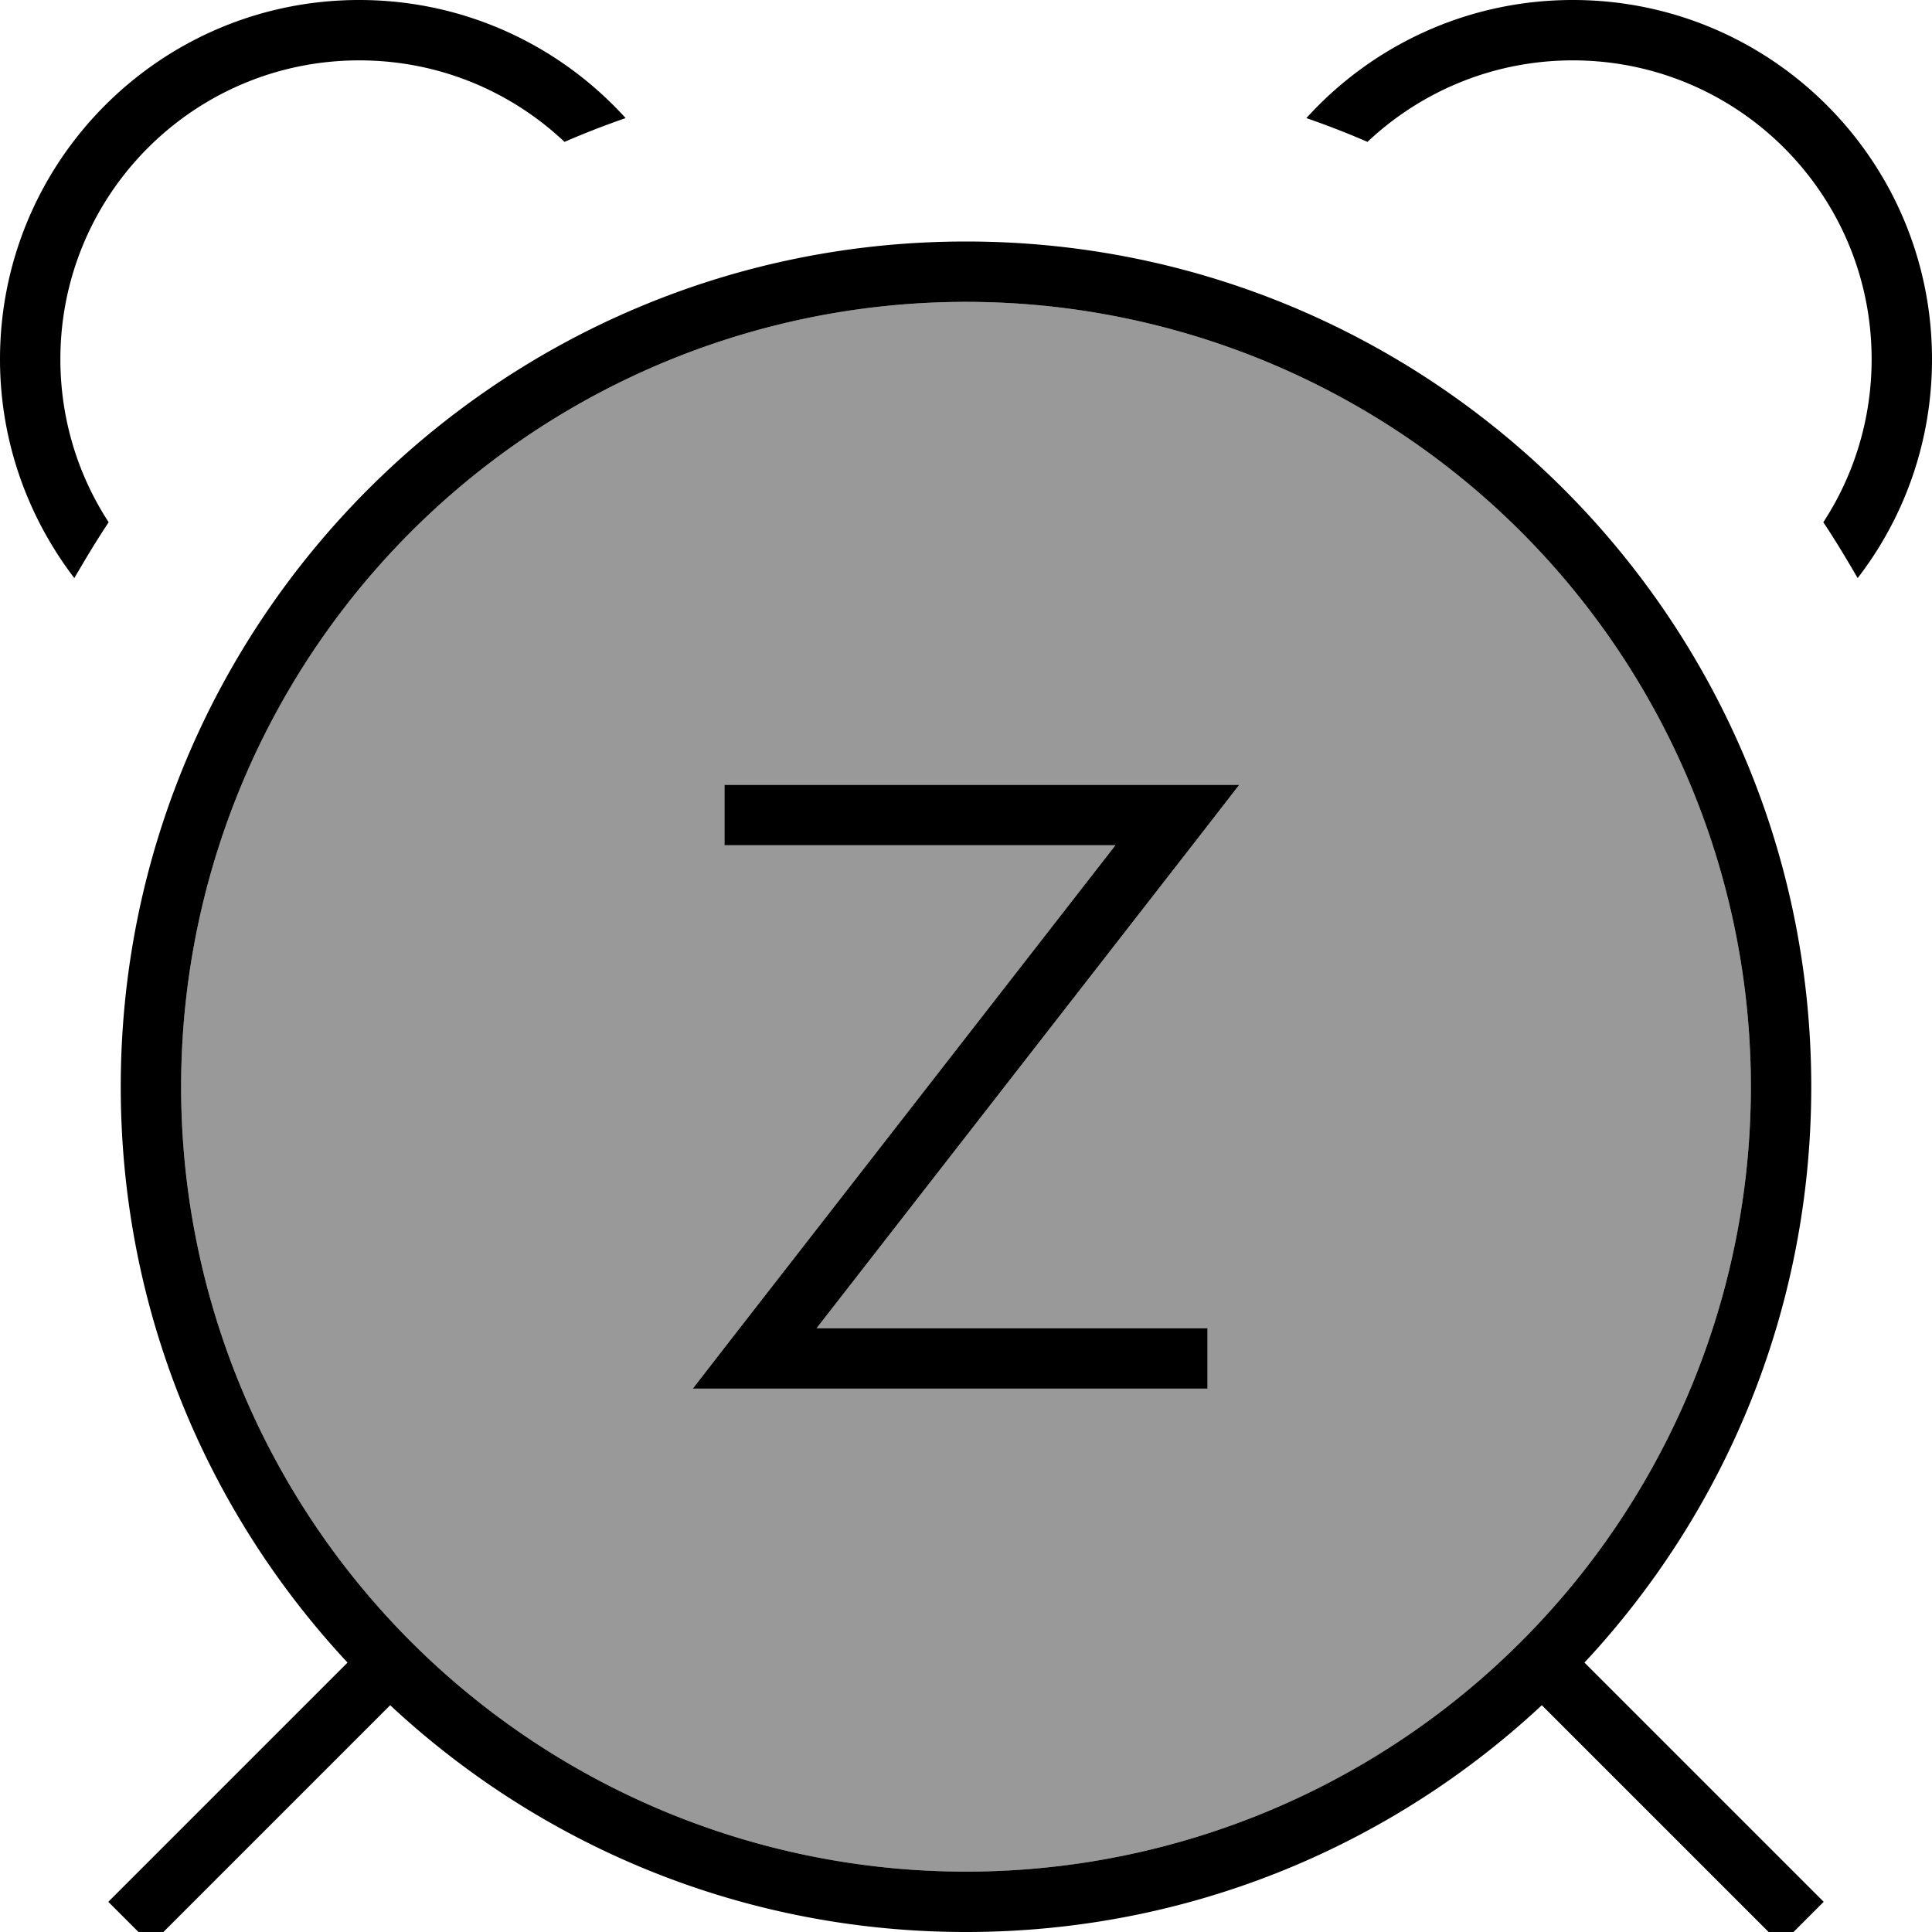<svg xmlns="http://www.w3.org/2000/svg" viewBox="0 0 512 512"><!--! Font Awesome Pro 7.0.0 by @fontawesome - https://fontawesome.com License - https://fontawesome.com/license (Commercial License) Copyright 2025 Fonticons, Inc. --><path style="fill:currentColor;opacity:.4" d="M48 288a208 208 0 1 0 416 0 208 208 0 1 0 -416 0zm135.6 80l10-12.9 102-131.1-103.6 0 0-16 136.4 0-10 12.9-102 131.1 103.6 0 0 16-136.4 0z"/><path style="fill:currentColor;opacity:1" d="M362.4 37.6c-5.3-2.3-10.7-4.4-16.2-6.3 17.4-19.2 42.6-31.3 70.6-31.3 52.6 0 95.2 42.6 95.2 95.2 0 21.8-7.3 41.9-19.7 58-2.9-5-5.9-10-9.1-14.8 8.1-12.4 12.8-27.3 12.8-43.2 0-43.8-35.5-79.2-79.2-79.2-21 0-40.2 8.2-54.4 21.6zM19.7 153.2c-12.3-16.1-19.7-36.2-19.7-58 0-52.6 42.6-95.2 95.2-95.2 28 0 53.2 12.1 70.6 31.3-5.5 1.9-10.9 4-16.2 6.3-14.2-13.4-33.3-21.6-54.4-21.6-43.8 0-79.2 35.5-79.2 79.2 0 15.9 4.7 30.8 12.8 43.2-3.2 4.8-6.2 9.8-9.1 14.8zM464 288a208 208 0 1 0 -416 0 208 208 0 1 0 416 0zM408.6 451.9C368.6 489.2 315 512 256 512s-112.6-22.8-152.6-60.1l-1.7 1.7-56 56-5.7 5.7-11.3-11.3 5.7-5.7 56-56 1.7-1.7C54.8 400.6 32 347 32 288 32 164.3 132.3 64 256 64S480 164.3 480 288c0 59-22.8 112.6-60.1 152.6l63.4 63.4-11.3 11.3-63.4-63.4zM200 208l128.4 0-10 12.9-102 131.1 103.6 0 0 16-136.4 0 10-12.9 102-131.1-103.6 0 0-16 8 0z"/></svg>